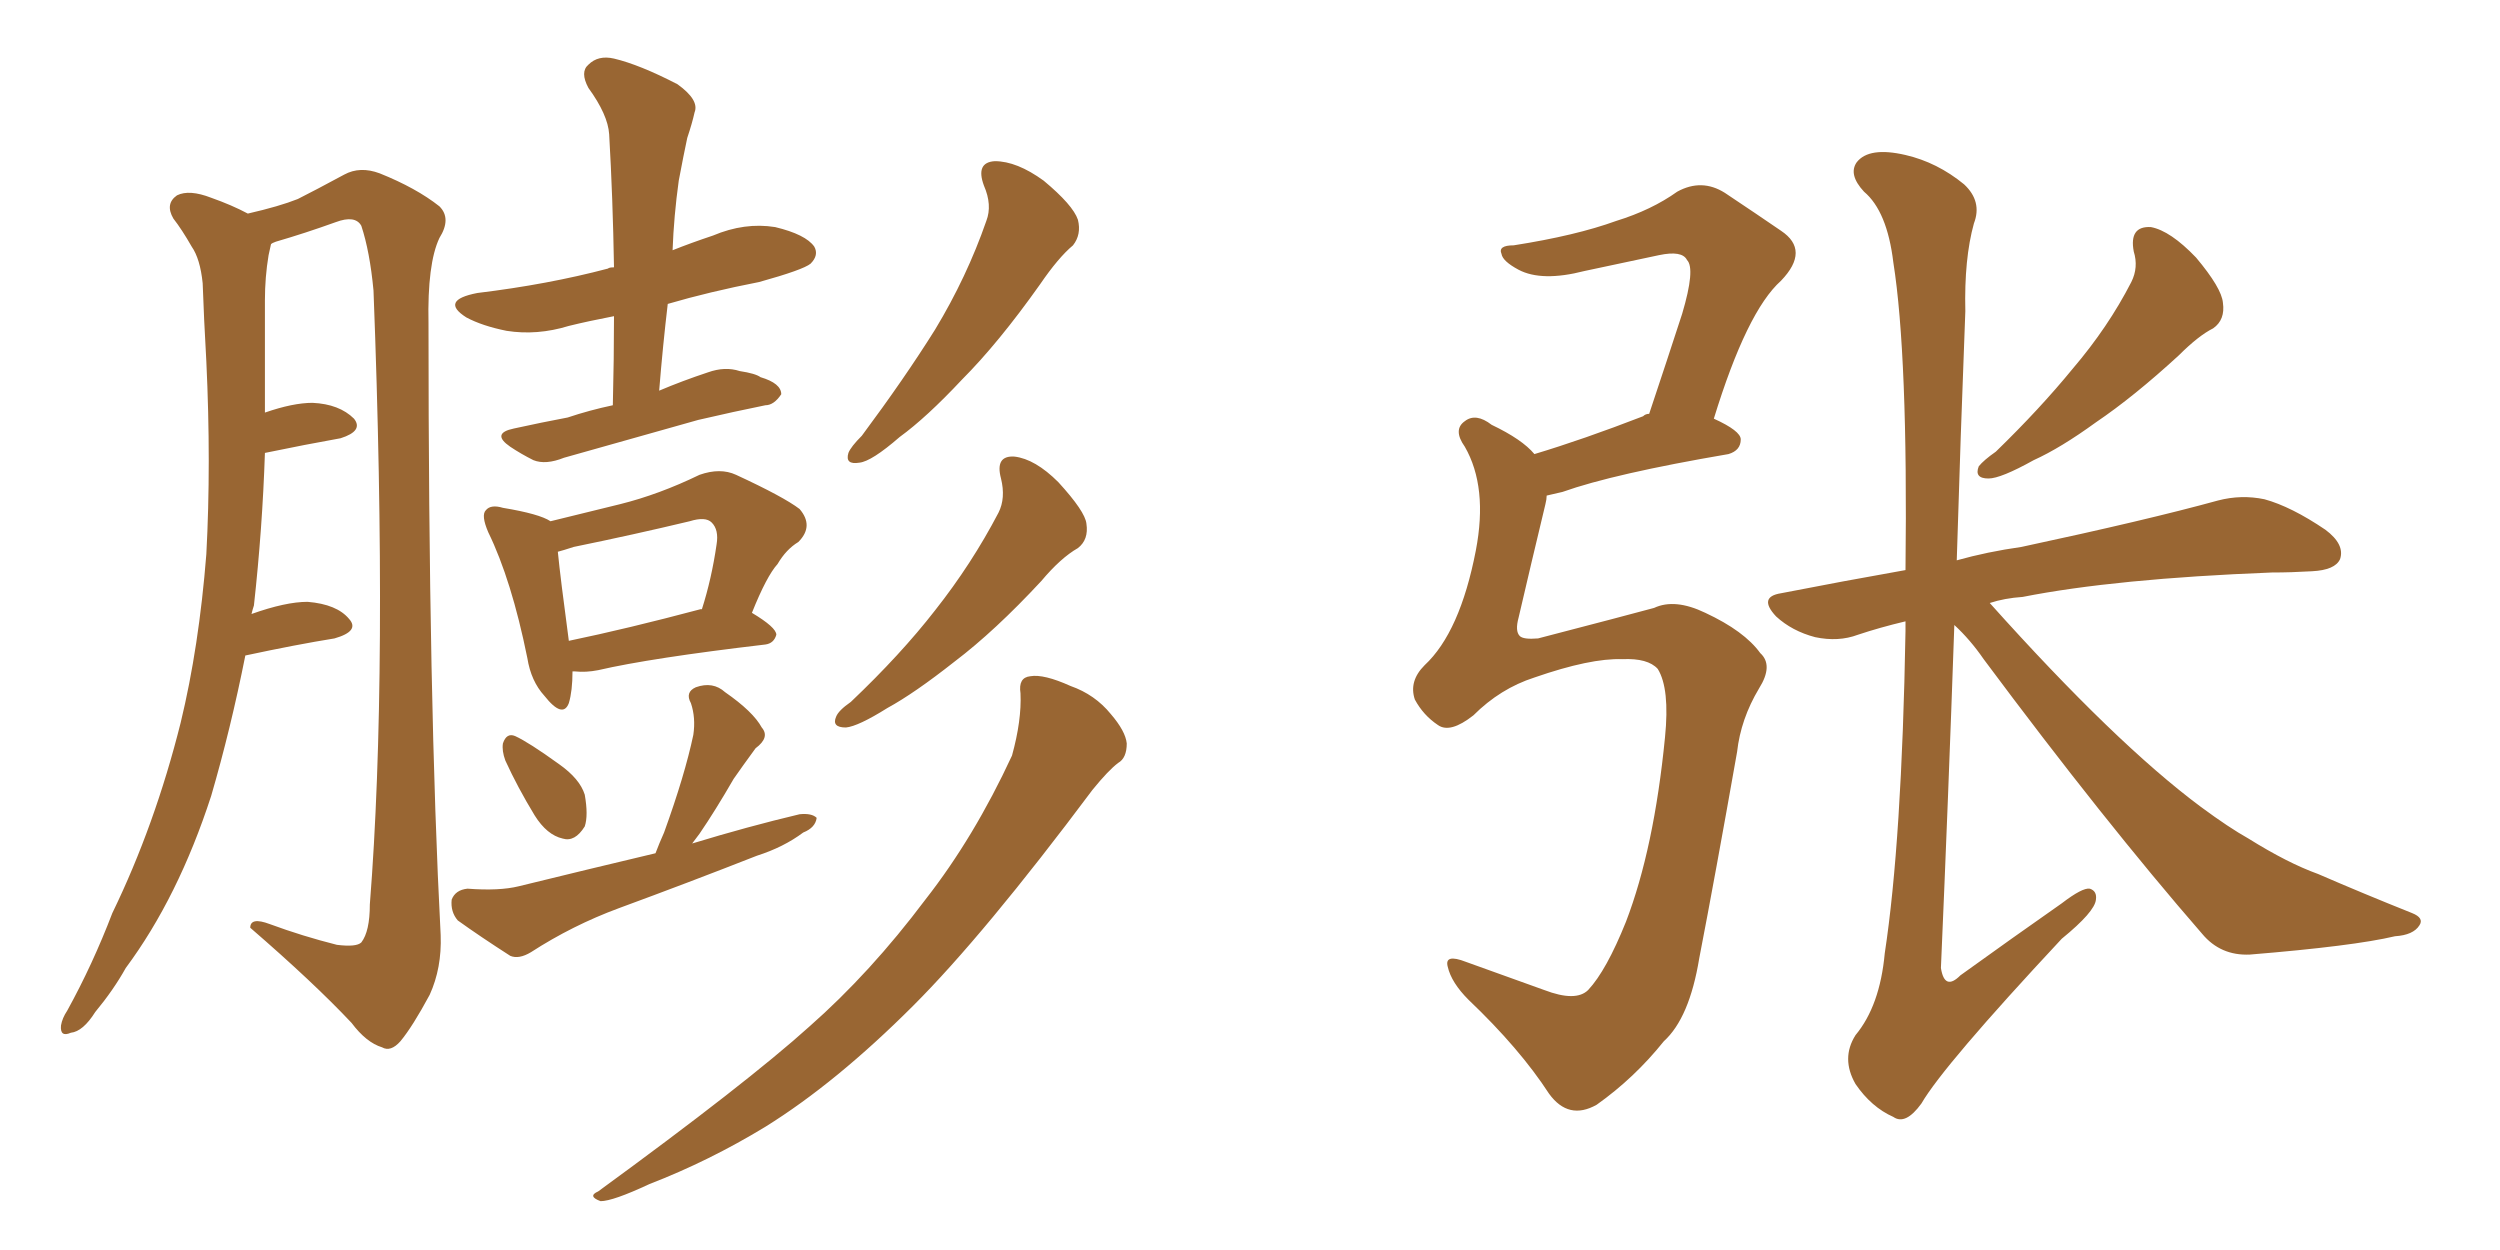 <svg xmlns="http://www.w3.org/2000/svg" xmlns:xlink="http://www.w3.org/1999/xlink" width="300" height="150"><path fill="#996633" padding="10" d="M29.44 78.66L29.44 78.66Q27.69 87.45 25.34 95.51L25.34 95.51Q21.39 107.67 15.09 116.16L15.09 116.16Q13.62 118.80 11.43 121.44L11.43 121.44Q9.96 123.78 8.50 123.93L8.50 123.93Q7.18 124.51 7.32 123.05L7.32 123.05Q7.47 122.17 8.06 121.29L8.06 121.29Q11.13 115.72 13.48 109.57L13.48 109.57Q18.60 99.02 21.68 86.72L21.68 86.72Q23.88 77.64 24.76 66.50L24.76 66.50Q25.34 55.66 24.76 43.36L24.76 43.36Q24.46 38.09 24.32 33.98L24.32 33.98Q24.02 31.05 23.00 29.59L23.00 29.59Q21.83 27.54 20.80 26.22L20.80 26.22Q19.78 24.46 21.24 23.44L21.24 23.44Q22.71 22.71 25.34 23.73L25.34 23.73Q27.83 24.61 29.74 25.63L29.74 25.63Q33.54 24.76 35.74 23.88L35.74 23.88Q37.79 22.85 41.31 20.95L41.31 20.95Q43.21 19.92 45.56 20.80L45.56 20.80Q49.95 22.56 52.73 24.76L52.73 24.76Q54.20 26.22 52.73 28.56L52.73 28.56Q51.27 31.64 51.42 38.82L51.42 38.82Q51.42 84.38 52.88 112.21L52.88 112.21Q53.03 116.16 51.56 119.38L51.56 119.38Q49.51 123.19 48.05 124.95L48.05 124.95Q46.88 126.27 45.85 125.68L45.85 125.68Q43.95 125.10 42.19 122.75L42.19 122.75Q37.65 117.92 30.03 111.33L30.03 111.33Q30.03 110.01 32.37 110.89L32.37 110.89Q36.33 112.35 40.43 113.38L40.43 113.38Q42.77 113.67 43.36 113.09L43.36 113.09Q44.38 111.77 44.38 108.54L44.38 108.54Q46.58 80.71 44.82 34.86L44.82 34.86Q44.38 30.18 43.36 27.10L43.36 27.10Q42.63 25.78 40.28 26.66L40.28 26.66Q36.62 27.98 33.11 29.00L33.11 29.00Q32.67 29.15 32.52 29.30L32.52 29.30Q32.37 30.03 32.23 30.62L32.23 30.62Q31.79 33.25 31.79 36.04L31.79 36.04Q31.79 40.72 31.79 46.00L31.79 46.00Q31.79 47.61 31.79 49.51L31.79 49.51Q35.16 48.34 37.50 48.34L37.50 48.34Q40.72 48.49 42.48 50.24L42.48 50.24Q43.65 51.71 40.87 52.59L40.87 52.59Q36.77 53.32 31.79 54.35L31.79 54.35Q31.49 63.43 30.47 72.66L30.47 72.66Q30.32 73.10 30.18 73.68L30.18 73.68Q34.28 72.22 36.91 72.22L36.91 72.22Q40.43 72.51 41.89 74.27L41.89 74.27Q43.21 75.73 40.14 76.61L40.14 76.61Q35.60 77.34 29.44 78.66ZM73.54 48.63L73.54 48.63Q73.68 42.92 73.68 37.94L73.68 37.94Q70.61 38.53 68.26 39.11L68.26 39.11Q64.45 40.28 60.79 39.70L60.79 39.70Q57.86 39.11 55.96 38.09L55.96 38.09Q52.73 36.04 57.28 35.16L57.28 35.16Q65.77 34.13 72.95 32.23L72.95 32.23Q73.10 32.08 73.68 32.08L73.68 32.08Q73.54 23.73 73.10 16.11L73.10 16.11Q72.95 13.77 70.61 10.55L70.61 10.55Q69.58 8.64 70.61 7.76L70.61 7.76Q71.78 6.59 73.68 7.03L73.68 7.03Q76.76 7.76 81.30 10.11L81.30 10.11Q83.94 12.01 83.35 13.48L83.35 13.48Q83.06 14.79 82.47 16.55L82.47 16.55Q82.03 18.60 81.45 21.68L81.45 21.68Q80.86 25.93 80.71 30.03L80.71 30.03Q82.91 29.15 85.55 28.27L85.55 28.27Q89.36 26.66 93.02 27.25L93.02 27.25Q96.68 28.13 97.71 29.59L97.71 29.59Q98.29 30.62 97.27 31.64L97.27 31.64Q96.39 32.37 91.11 33.84L91.11 33.84Q85.11 35.01 80.13 36.47L80.13 36.47Q79.54 41.46 79.10 46.88L79.10 46.88Q81.88 45.70 84.96 44.68L84.96 44.68Q87.01 43.95 88.77 44.53L88.77 44.53Q90.67 44.82 91.26 45.26L91.26 45.26Q93.75 46.00 93.75 47.31L93.75 47.31Q92.87 48.63 91.85 48.63L91.85 48.63Q88.18 49.37 83.79 50.39L83.79 50.39Q74.41 53.03 67.68 54.93L67.68 54.93Q65.48 55.81 64.01 55.22L64.01 55.22Q62.55 54.49 61.23 53.61L61.23 53.61Q58.89 52.00 61.67 51.42L61.67 51.42Q65.04 50.68 68.12 50.10L68.12 50.10Q70.75 49.22 73.54 48.63ZM68.70 80.57L68.70 80.57Q68.70 82.91 68.26 84.38L68.26 84.38Q67.53 86.28 65.33 83.50L65.33 83.50Q63.72 81.74 63.28 78.96L63.28 78.96Q61.38 69.58 58.59 63.87L58.59 63.87Q57.71 61.82 58.30 61.23L58.30 61.23Q58.89 60.50 60.35 60.94L60.35 60.94Q64.75 61.67 66.06 62.55L66.06 62.55Q70.31 61.52 74.41 60.50L74.41 60.50Q79.10 59.33 83.94 56.98L83.94 56.98Q86.43 56.10 88.33 56.98L88.33 56.98Q94.04 59.62 95.95 61.08L95.95 61.08Q97.71 63.13 95.80 65.04L95.80 65.04Q94.34 65.92 93.31 67.68L93.31 67.68Q91.99 69.14 90.23 73.54L90.23 73.54Q93.16 75.29 93.16 76.17L93.16 76.17Q92.87 77.20 91.85 77.34L91.85 77.34Q78.08 78.96 71.78 80.42L71.78 80.42Q70.31 80.71 68.99 80.57L68.99 80.57Q68.85 80.57 68.70 80.57ZM84.08 73.10L84.08 73.10Q84.08 73.10 84.23 73.10L84.23 73.10Q85.40 69.43 85.99 65.33L85.99 65.33Q86.28 63.57 85.40 62.70L85.40 62.70Q84.67 61.96 82.76 62.55L82.76 62.55Q76.03 64.16 68.85 65.63L68.85 65.63Q67.53 66.06 66.94 66.21L66.94 66.21Q67.24 69.29 68.26 76.90L68.26 76.90Q75.29 75.44 84.08 73.10ZM60.64 91.26L60.64 91.26Q60.21 90.09 60.35 89.21L60.35 89.21Q60.79 87.89 61.82 88.33L61.82 88.33Q63.43 89.06 67.09 91.70L67.09 91.70Q69.58 93.46 70.17 95.36L70.17 95.36Q70.61 97.85 70.17 99.17L70.17 99.17Q68.99 101.07 67.53 100.63L67.53 100.63Q65.63 100.20 64.16 97.85L64.16 97.85Q62.11 94.48 60.64 91.26ZM78.66 102.39L78.66 102.39Q79.10 101.22 79.69 99.90L79.69 99.90Q82.18 93.02 83.20 88.18L83.20 88.18Q83.50 86.13 82.91 84.38L82.91 84.38Q82.18 83.06 83.50 82.47L83.50 82.47Q85.55 81.74 87.01 83.06L87.01 83.06Q90.38 85.40 91.41 87.30L91.41 87.30Q92.43 88.48 90.67 89.79L90.67 89.79Q89.06 91.99 88.04 93.46L88.04 93.46Q85.84 97.27 83.94 100.05L83.94 100.05Q83.50 100.63 83.06 101.22L83.06 101.22Q89.79 99.17 95.95 97.71L95.95 97.71Q97.41 97.56 98.00 98.14L98.00 98.14Q97.85 99.32 96.39 99.90L96.39 99.90Q94.04 101.66 90.82 102.69L90.82 102.69Q82.62 105.91 74.27 108.98L74.27 108.98Q68.70 111.04 63.72 114.26L63.72 114.26Q62.26 115.14 61.23 114.70L61.23 114.70Q57.57 112.35 54.93 110.45L54.93 110.45Q54.05 109.42 54.20 107.96L54.20 107.96Q54.64 106.79 56.10 106.64L56.10 106.64Q59.91 106.93 62.26 106.35L62.26 106.35Q70.61 104.30 78.66 102.39ZM118.07 22.27L118.07 22.27Q117.04 19.48 119.38 19.34L119.38 19.34Q122.02 19.34 125.24 21.68L125.24 21.68Q128.76 24.61 129.35 26.37L129.35 26.37Q129.79 28.13 128.76 29.44L128.76 29.44Q127.00 30.91 124.80 34.13L124.80 34.13Q119.82 41.16 115.43 45.56L115.43 45.56Q111.18 50.10 107.96 52.44L107.96 52.44Q104.59 55.37 103.13 55.52L103.13 55.52Q101.37 55.81 101.81 54.35L101.81 54.35Q102.10 53.61 103.42 52.29L103.42 52.29Q108.54 45.41 112.21 39.55L112.21 39.55Q116.02 33.25 118.36 26.51L118.36 26.51Q119.09 24.61 118.07 22.27ZM120.12 57.42L120.12 57.42Q119.38 54.64 121.73 54.79L121.73 54.79Q124.22 55.08 127.00 57.86L127.00 57.86Q130.22 61.38 130.37 62.84L130.37 62.84Q130.66 64.75 129.35 65.77L129.35 65.77Q127.29 66.94 124.95 69.73L124.95 69.73Q119.38 75.73 114.55 79.39L114.55 79.39Q109.72 83.20 106.49 84.96L106.49 84.96Q102.98 87.16 101.51 87.30L101.51 87.30Q99.76 87.30 100.34 85.99L100.34 85.99Q100.63 85.25 102.10 84.23L102.10 84.23Q108.11 78.52 112.21 73.24L112.21 73.24Q116.60 67.68 119.82 61.52L119.82 61.52Q120.70 59.77 120.12 57.42ZM122.46 83.20L122.46 83.20L122.46 83.20Q122.17 81.30 123.63 81.15L123.63 81.15Q125.24 80.86 128.47 82.32L128.47 82.32Q131.40 83.35 133.30 85.69L133.30 85.69Q135.06 87.74 135.21 89.21L135.21 89.21Q135.21 90.97 134.18 91.55L134.18 91.55Q133.01 92.43 131.10 94.78L131.10 94.78Q118.07 112.21 109.57 120.70L109.57 120.70Q100.34 129.93 91.85 135.21L91.85 135.21Q85.11 139.31 77.93 142.09L77.93 142.09Q73.54 144.14 72.07 144.14L72.07 144.14Q70.46 143.55 71.78 142.97L71.78 142.97Q89.65 129.93 97.12 123.19L97.12 123.19Q104.44 116.75 111.04 107.96L111.04 107.96Q116.89 100.49 121.44 90.67L121.44 90.67Q122.61 86.43 122.46 83.20ZM194.68 79.10L194.68 79.10Q190.87 78.96 184.13 81.30L184.13 81.30Q180.03 82.62 176.81 85.84L176.81 85.84Q174.02 88.04 172.56 87.01L172.56 87.01Q170.80 85.84 169.78 83.94L169.78 83.94Q169.04 81.74 170.95 79.83L170.95 79.83Q175.20 75.88 177.10 66.06L177.10 66.06Q178.56 58.45 175.78 53.61L175.78 53.61Q174.32 51.56 175.78 50.54L175.78 50.54Q177.10 49.51 179.00 50.98L179.00 50.98Q182.67 52.73 184.13 54.49L184.13 54.49Q189.99 52.73 197.17 49.95L197.17 49.95Q197.46 49.66 197.90 49.66L197.90 49.66Q200.10 43.07 201.86 37.65L201.86 37.65Q203.47 32.23 202.44 31.20L202.44 31.20Q201.86 30.03 199.07 30.62L199.07 30.62Q194.97 31.49 190.14 32.52L190.14 32.52Q185.01 33.84 182.23 32.37L182.23 32.37Q180.32 31.35 180.18 30.47L180.18 30.47Q179.74 29.44 181.64 29.44L181.64 29.44Q189.11 28.27 193.95 26.51L193.95 26.51Q198.19 25.20 201.27 23.00L201.27 23.00Q204.20 21.39 206.98 23.14L206.98 23.14Q210.94 25.78 213.72 27.69L213.72 27.69Q217.24 30.03 213.72 33.69L213.72 33.69Q209.62 37.35 205.66 50.24L205.66 50.24Q208.89 51.71 208.89 52.73L208.89 52.73Q208.89 54.05 207.42 54.49L207.42 54.49Q193.65 56.84 187.50 59.03L187.50 59.03Q186.18 59.33 185.60 59.47L185.60 59.47Q185.60 59.91 185.45 60.50L185.45 60.50Q183.69 67.82 182.23 74.12L182.23 74.12Q181.79 75.73 182.37 76.32L182.37 76.32Q182.81 76.76 184.57 76.61L184.57 76.61Q195.26 73.83 198.49 72.95L198.49 72.95Q200.98 71.78 204.64 73.54L204.64 73.54Q209.33 75.73 211.23 78.37L211.23 78.37Q212.84 79.83 211.08 82.62L211.08 82.62Q208.89 86.28 208.45 90.23L208.45 90.23Q205.81 105.18 203.91 114.99L203.91 114.99Q202.73 122.17 199.66 124.95L199.66 124.95Q196.14 129.35 191.60 132.57L191.60 132.57Q188.23 134.47 185.89 131.25L185.89 131.25Q182.37 125.83 176.22 119.97L176.22 119.97Q174.17 117.92 173.73 116.02L173.73 116.02Q173.29 114.40 175.93 115.43L175.93 115.43Q180.03 116.89 185.30 118.80L185.30 118.80Q189.11 120.26 190.58 118.80L190.58 118.80Q192.77 116.46 195.12 110.60L195.12 110.60Q198.49 101.81 199.80 88.48L199.80 88.48Q200.39 82.62 198.93 80.27L198.93 80.27Q197.75 78.96 194.68 79.10ZM256.05 30.18L256.05 30.18Q255.47 27.10 258.11 27.25L258.11 27.25Q260.45 27.69 263.53 30.91L263.53 30.91Q266.60 34.57 266.75 36.33L266.75 36.33Q267.04 38.38 265.58 39.40L265.58 39.40Q263.82 40.28 261.47 42.63L261.47 42.63Q256.05 47.61 251.51 50.68L251.51 50.68Q247.27 53.76 244.04 55.22L244.04 55.22Q240.09 57.42 238.62 57.42L238.62 57.42Q236.87 57.42 237.45 55.96L237.45 55.96Q238.04 55.22 239.50 54.20L239.50 54.20Q244.78 49.07 248.73 44.24L248.73 44.24Q252.98 39.26 255.76 33.84L255.76 33.84Q256.64 32.08 256.05 30.18ZM234.52 75L234.52 75L234.52 75Q233.79 95.95 232.91 116.16L232.91 116.16Q233.35 118.95 235.25 117.04L235.25 117.04Q241.55 112.50 247.41 108.40L247.41 108.40Q249.90 106.49 250.78 106.64L250.78 106.64Q251.66 106.93 251.51 107.96L251.51 107.96Q251.37 109.42 247.41 112.65L247.41 112.65Q233.20 127.88 230.57 132.42L230.57 132.42Q228.66 135.06 227.20 134.03L227.20 134.03Q224.56 132.86 222.66 130.08L222.66 130.08Q220.90 127.00 222.66 124.22L222.66 124.22Q225.59 120.70 226.17 114.40L226.17 114.40Q228.22 100.93 228.66 75.73L228.66 75.73Q228.66 75 228.66 74.56L228.66 74.56Q225.59 75.29 222.95 76.17L222.95 76.17Q220.61 77.05 217.82 76.46L217.82 76.46Q215.04 75.73 213.13 73.97L213.13 73.97Q210.94 71.63 213.72 71.19L213.72 71.19Q221.19 69.73 228.66 68.41L228.66 68.41Q228.96 42.63 227.20 31.49L227.20 31.49Q226.46 25.34 223.68 23.00L223.68 23.00Q221.78 20.95 222.80 19.48L222.80 19.48Q224.27 17.58 228.66 18.60L228.66 18.60Q232.47 19.48 235.69 22.12L235.69 22.12Q237.89 24.17 236.87 26.81L236.87 26.81Q235.69 31.05 235.84 37.35L235.84 37.35Q235.25 52.59 234.81 67.24L234.81 67.24Q238.48 66.21 242.58 65.63L242.58 65.63Q257.67 62.40 266.16 60.06L266.16 60.06Q268.95 59.33 271.73 59.91L271.73 59.91Q274.95 60.79 279.05 63.57L279.05 63.57Q281.40 65.33 280.81 67.09L280.81 67.09Q280.22 68.41 277.44 68.55L277.44 68.55Q274.95 68.70 272.61 68.70L272.61 68.70Q253.86 69.43 242.72 71.63L242.72 71.63Q240.53 71.78 238.77 72.36L238.77 72.36Q253.86 89.21 264.11 96.83L264.11 96.83Q267.48 99.32 269.82 100.63L269.82 100.63Q274.51 103.56 278.17 104.88L278.17 104.88Q283.59 107.23 289.45 109.57L289.45 109.57Q290.92 110.16 290.33 111.04L290.33 111.04Q289.60 112.21 287.40 112.35L287.40 112.35Q282.42 113.53 269.97 114.55L269.97 114.55Q266.46 114.70 264.26 112.06L264.26 112.06Q252.54 98.58 238.04 79.10L238.04 79.10Q236.43 76.76 234.52 75Z"/></svg>